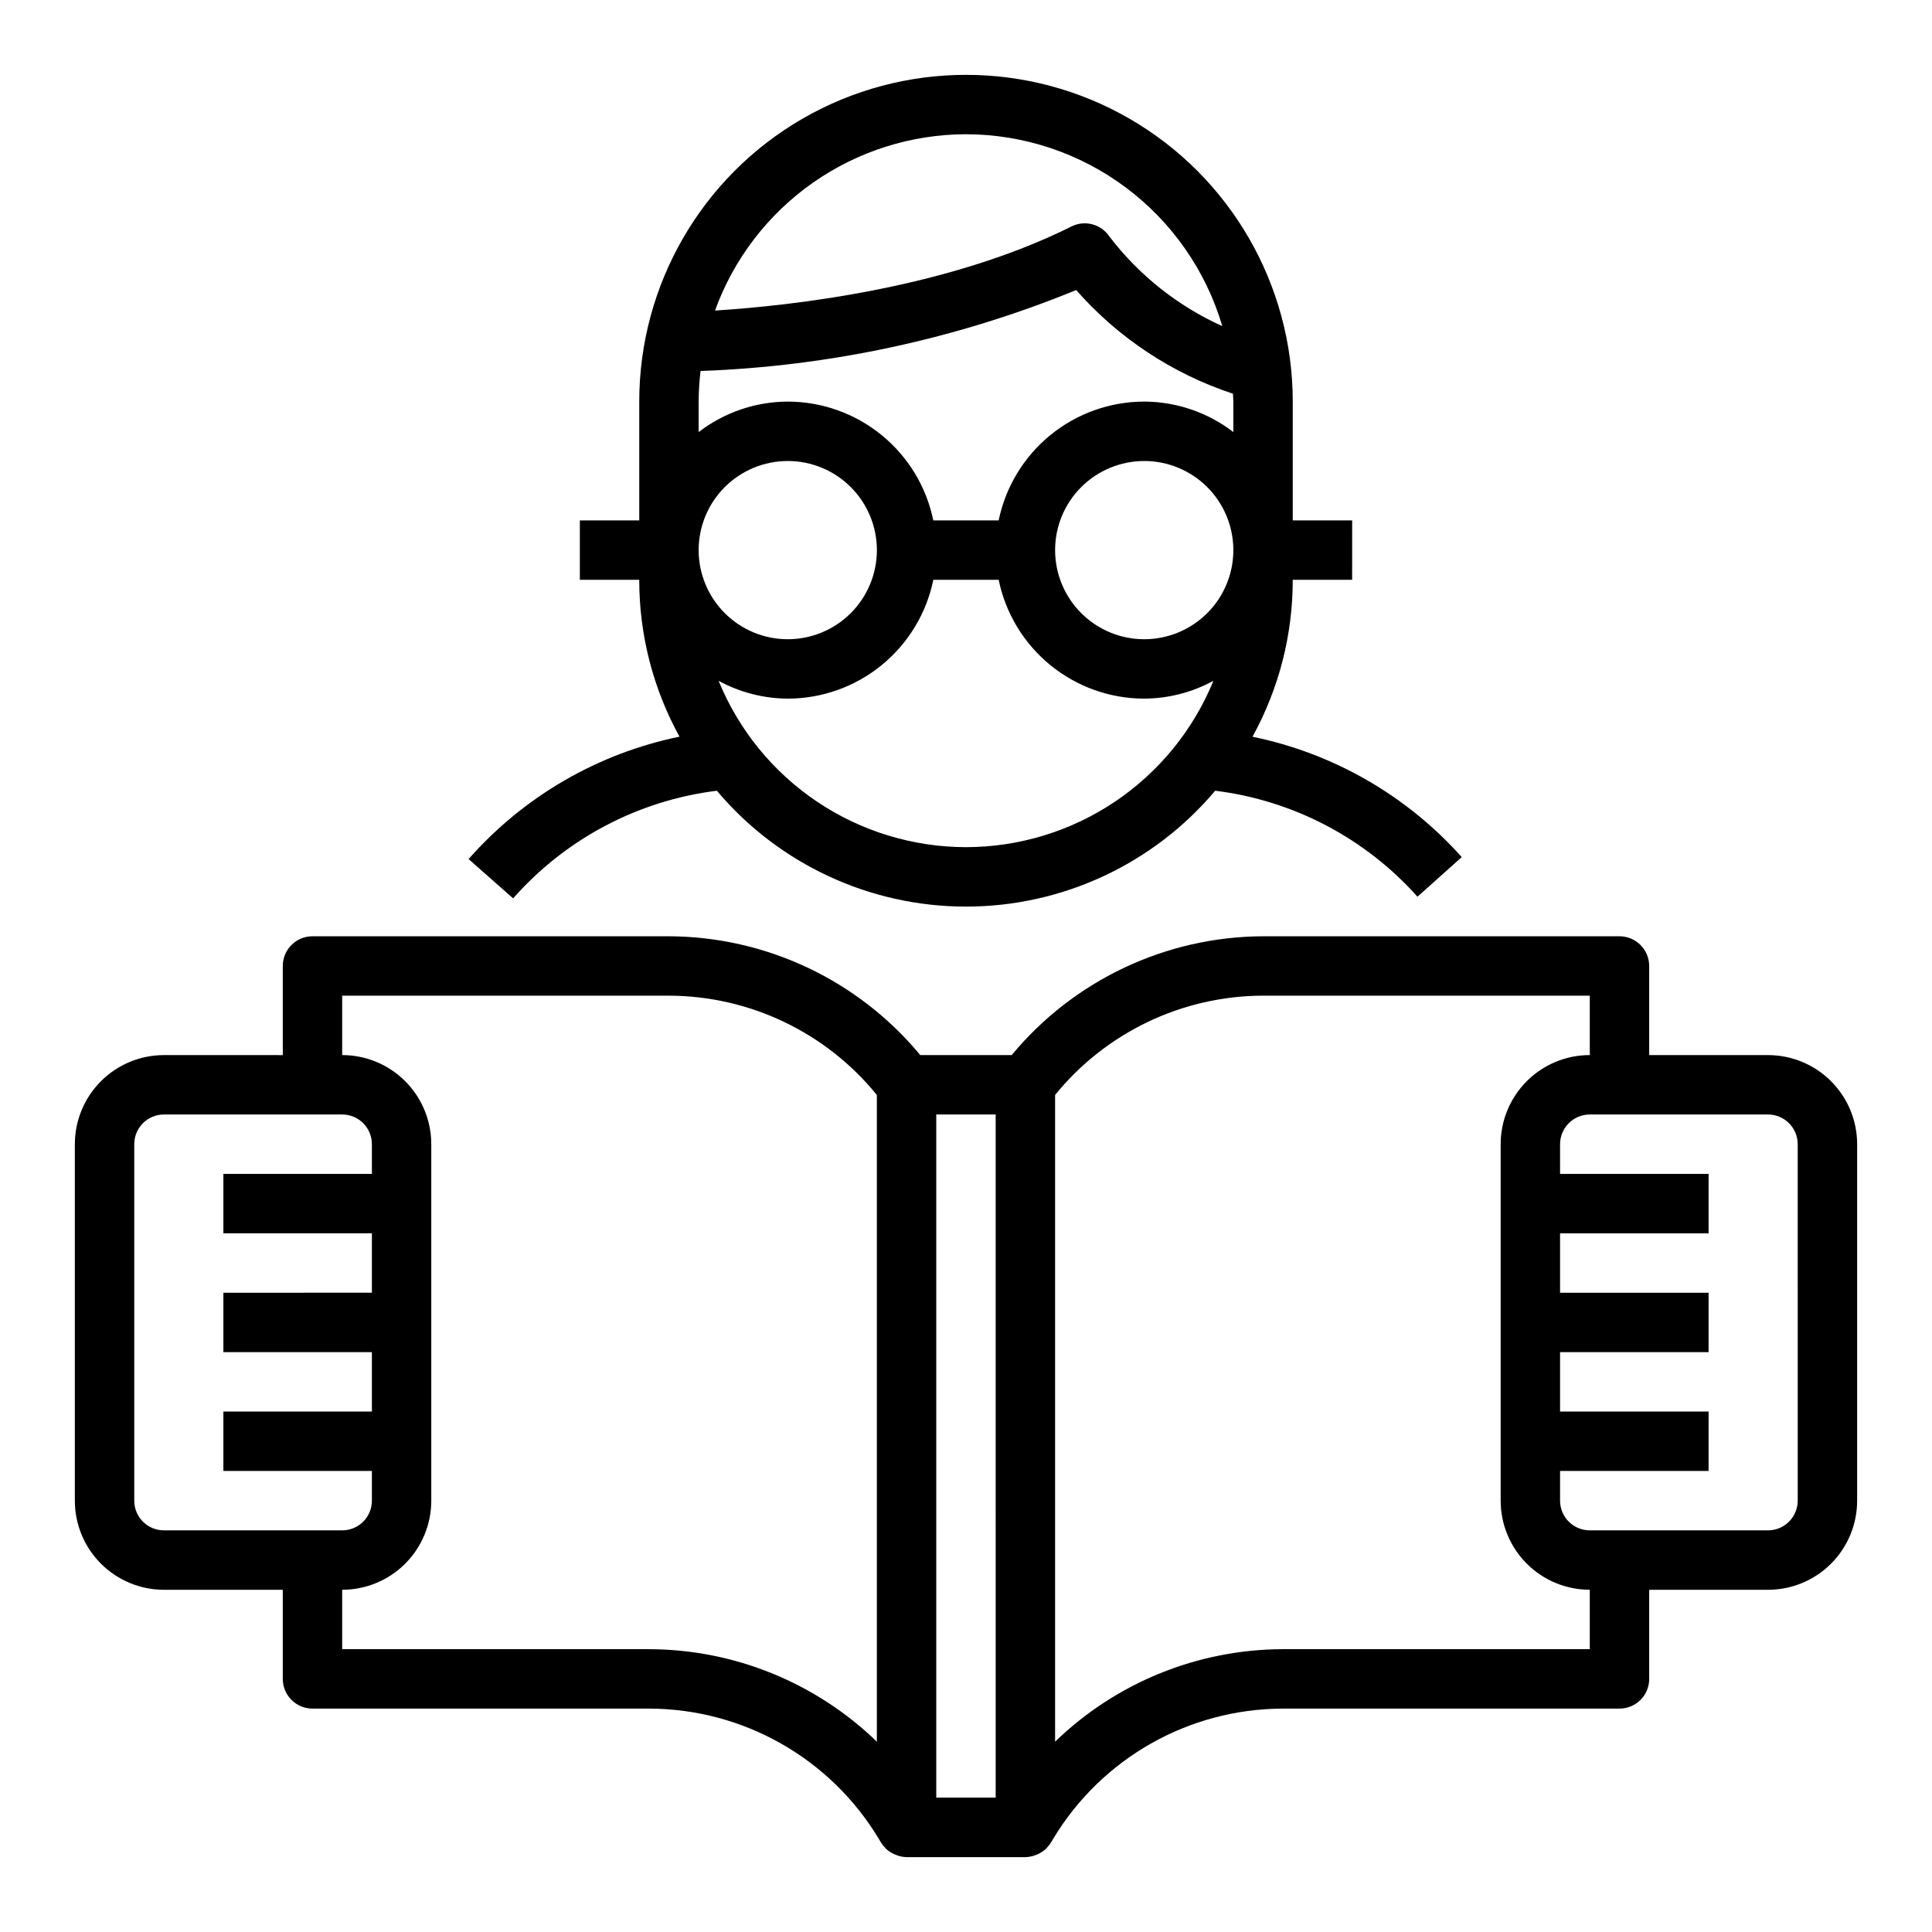 <?xml version="1.0" encoding="UTF-8"?>
<!-- The Best Svg Icon site in the world: iconSvg.co, Visit us! https://iconsvg.co -->
<svg fill="#000000" width="800px" height="800px" version="1.1" viewBox="144 144 512 512" xmlns="http://www.w3.org/2000/svg">
 <g>
  <path d="m612.54 423.61h-31.488v-23.613c0-2.09-0.828-4.09-2.305-5.566-1.477-1.477-3.481-2.309-5.566-2.309h-94.465c-25.773 0.105-50.168 11.641-66.605 31.488h-24.23c-16.438-19.848-40.832-31.383-66.605-31.488h-94.465c-4.348 0-7.871 3.527-7.871 7.875v23.617l-31.488-0.004c-6.262 0-12.27 2.488-16.699 6.918-4.43 4.43-6.918 10.438-6.918 16.699v94.465c0 6.262 2.488 12.27 6.918 16.699 4.43 4.43 10.438 6.918 16.699 6.918h31.488v23.617-0.004c0 2.09 0.828 4.09 2.305 5.566 1.477 1.477 3.481 2.309 5.566 2.309h89.254c24.867 0.07 47.895 13.105 60.75 34.391l0.684 1.141c0.309 0.492 0.672 0.945 1.078 1.355 0.055 0.062 0.094 0.133 0.148 0.195 0.648 0.613 1.395 1.113 2.207 1.48 0.195 0.094 0.395 0.164 0.605 0.242v0.004c0.863 0.344 1.785 0.531 2.715 0.551h31.488c0.93-0.02 1.852-0.207 2.715-0.551 0.211-0.078 0.41-0.148 0.605-0.242l0.004-0.004c0.809-0.367 1.555-0.867 2.203-1.48 0.055-0.062 0.094-0.133 0.148-0.195 0.41-0.41 0.77-0.863 1.078-1.355l0.676-1.133c12.855-21.289 35.887-34.328 60.758-34.398h89.254c2.086 0 4.09-0.832 5.566-2.309 1.477-1.477 2.305-3.477 2.305-5.566v-23.613h31.488c6.262 0 12.27-2.488 16.699-6.918 4.43-4.43 6.918-10.438 6.918-16.699v-94.465c0-6.262-2.488-12.27-6.918-16.699-4.43-4.43-10.438-6.918-16.699-6.918zm-432.96 118.08v-94.465c0-4.348 3.523-7.871 7.871-7.871h47.234c2.086 0 4.09 0.828 5.566 2.305 1.477 1.477 2.305 3.481 2.305 5.566v7.871h-39.359v15.742h39.359v15.742l-39.359 0.004v15.742h39.359v15.742l-39.359 0.004v15.742h39.359v7.875c0 2.086-0.828 4.09-2.305 5.566-1.477 1.477-3.481 2.305-5.566 2.305h-47.234c-4.348 0-7.871-3.523-7.871-7.871zm136.48 39.359h-81.379v-15.742c6.262 0 12.27-2.488 16.699-6.918 4.426-4.43 6.914-10.438 6.914-16.699v-94.465c0-6.262-2.488-12.27-6.914-16.699-4.43-4.43-10.438-6.918-16.699-6.918v-15.742h86.59c21.387 0.055 41.621 9.715 55.105 26.316v171.38c-16.18-15.66-37.797-24.445-60.316-24.508zm76.059-141.7h15.742l0.004 181.05h-15.746zm173.19 141.7h-81.383c-22.516 0.062-44.133 8.848-60.316 24.508v-171.38c13.488-16.602 33.719-26.262 55.105-26.316h86.594v15.742c-6.266 0-12.273 2.488-16.699 6.918-4.43 4.43-6.918 10.438-6.918 16.699v94.465c0 6.262 2.488 12.27 6.918 16.699 4.426 4.43 10.434 6.918 16.699 6.918zm55.105-39.359h-0.004c0 2.086-0.828 4.09-2.305 5.566-1.477 1.477-3.477 2.305-5.566 2.305h-47.23c-4.348 0-7.875-3.523-7.875-7.871v-7.871h39.359l0.004-15.746h-39.363v-15.742h39.359l0.004-15.746h-39.363v-15.742h39.359l0.004-15.746h-39.363v-7.871c0-4.348 3.527-7.871 7.875-7.871h47.23c2.09 0 4.09 0.828 5.566 2.305 1.477 1.477 2.305 3.481 2.305 5.566z"/>
  <path d="m333.97 353.55c16.406 19.469 40.57 30.707 66.035 30.707 25.461 0 49.625-11.238 66.031-30.707 20.684 2.559 39.73 12.539 53.609 28.086l11.73-10.5c-14.574-16.316-34.02-27.5-55.449-31.898 7.008-12.738 10.68-27.043 10.664-41.578h15.742l0.004-15.746h-15.746v-31.488c0-30.938-16.504-59.523-43.297-74.992-26.789-15.465-59.801-15.465-86.59 0-26.793 15.469-43.297 44.055-43.297 74.992v31.488h-15.742v15.742h15.742v0.004c-0.012 14.531 3.656 28.832 10.668 41.562-21.664 4.453-41.281 15.84-55.895 32.441l11.809 10.414c13.902-15.789 33.105-25.938 53.98-28.527zm66.031 14.957c-14.07-0.02-27.816-4.219-39.492-12.066-11.676-7.852-20.75-18.996-26.074-32.02 5.629 3.062 11.926 4.688 18.332 4.723 9.07-0.008 17.859-3.148 24.887-8.883 7.027-5.738 11.859-13.719 13.688-22.602h17.32-0.004c1.828 8.883 6.664 16.863 13.688 22.602 7.027 5.734 15.816 8.875 24.887 8.883 6.406-0.035 12.707-1.66 18.336-4.723-5.328 13.023-14.402 24.168-26.078 32.02-11.676 7.848-25.422 12.047-39.488 12.066zm47.23-55.105c-6.262 0-12.27-2.488-16.699-6.918-4.43-4.43-6.918-10.434-6.918-16.699 0-6.262 2.488-12.27 6.918-16.699 4.43-4.426 10.438-6.914 16.699-6.914s12.27 2.488 16.699 6.914c4.43 4.43 6.918 10.438 6.918 16.699 0 6.266-2.488 12.27-6.918 16.699-4.43 4.43-10.438 6.918-16.699 6.918zm23.617-62.977v8.078c-6.773-5.211-15.07-8.047-23.617-8.078-9.07 0.012-17.859 3.148-24.887 8.887-7.023 5.734-11.859 13.719-13.688 22.602h-17.316c-1.828-8.883-6.66-16.867-13.688-22.602-7.027-5.738-15.816-8.875-24.887-8.887-8.543 0.031-16.844 2.867-23.617 8.078v-8.078c0.016-2.711 0.184-5.418 0.504-8.109 34.188-1.223 67.887-8.488 99.543-21.449 11.16 12.691 25.504 22.176 41.551 27.473 0.016 0.699 0.102 1.387 0.102 2.086zm-94.465 39.359c0 6.266-2.488 12.27-6.918 16.699-4.43 4.43-10.434 6.918-16.699 6.918-6.262 0-12.27-2.488-16.699-6.918-4.43-4.43-6.918-10.434-6.918-16.699 0-6.262 2.488-12.27 6.918-16.699 4.43-4.426 10.438-6.914 16.699-6.914 6.266 0 12.27 2.488 16.699 6.914 4.43 4.43 6.918 10.438 6.918 16.699zm23.617-110.21c15.289 0.023 30.164 4.988 42.406 14.156 12.238 9.164 21.191 22.039 25.52 36.703-11.781-5.316-22.059-13.473-29.914-23.742-2.199-3.301-6.516-4.449-10.066-2.676-32.891 16.445-74.328 21.012-94.465 22.285 4.957-13.668 14-25.484 25.898-33.844 11.898-8.355 26.078-12.855 40.621-12.883z"/>
 </g>
</svg>
